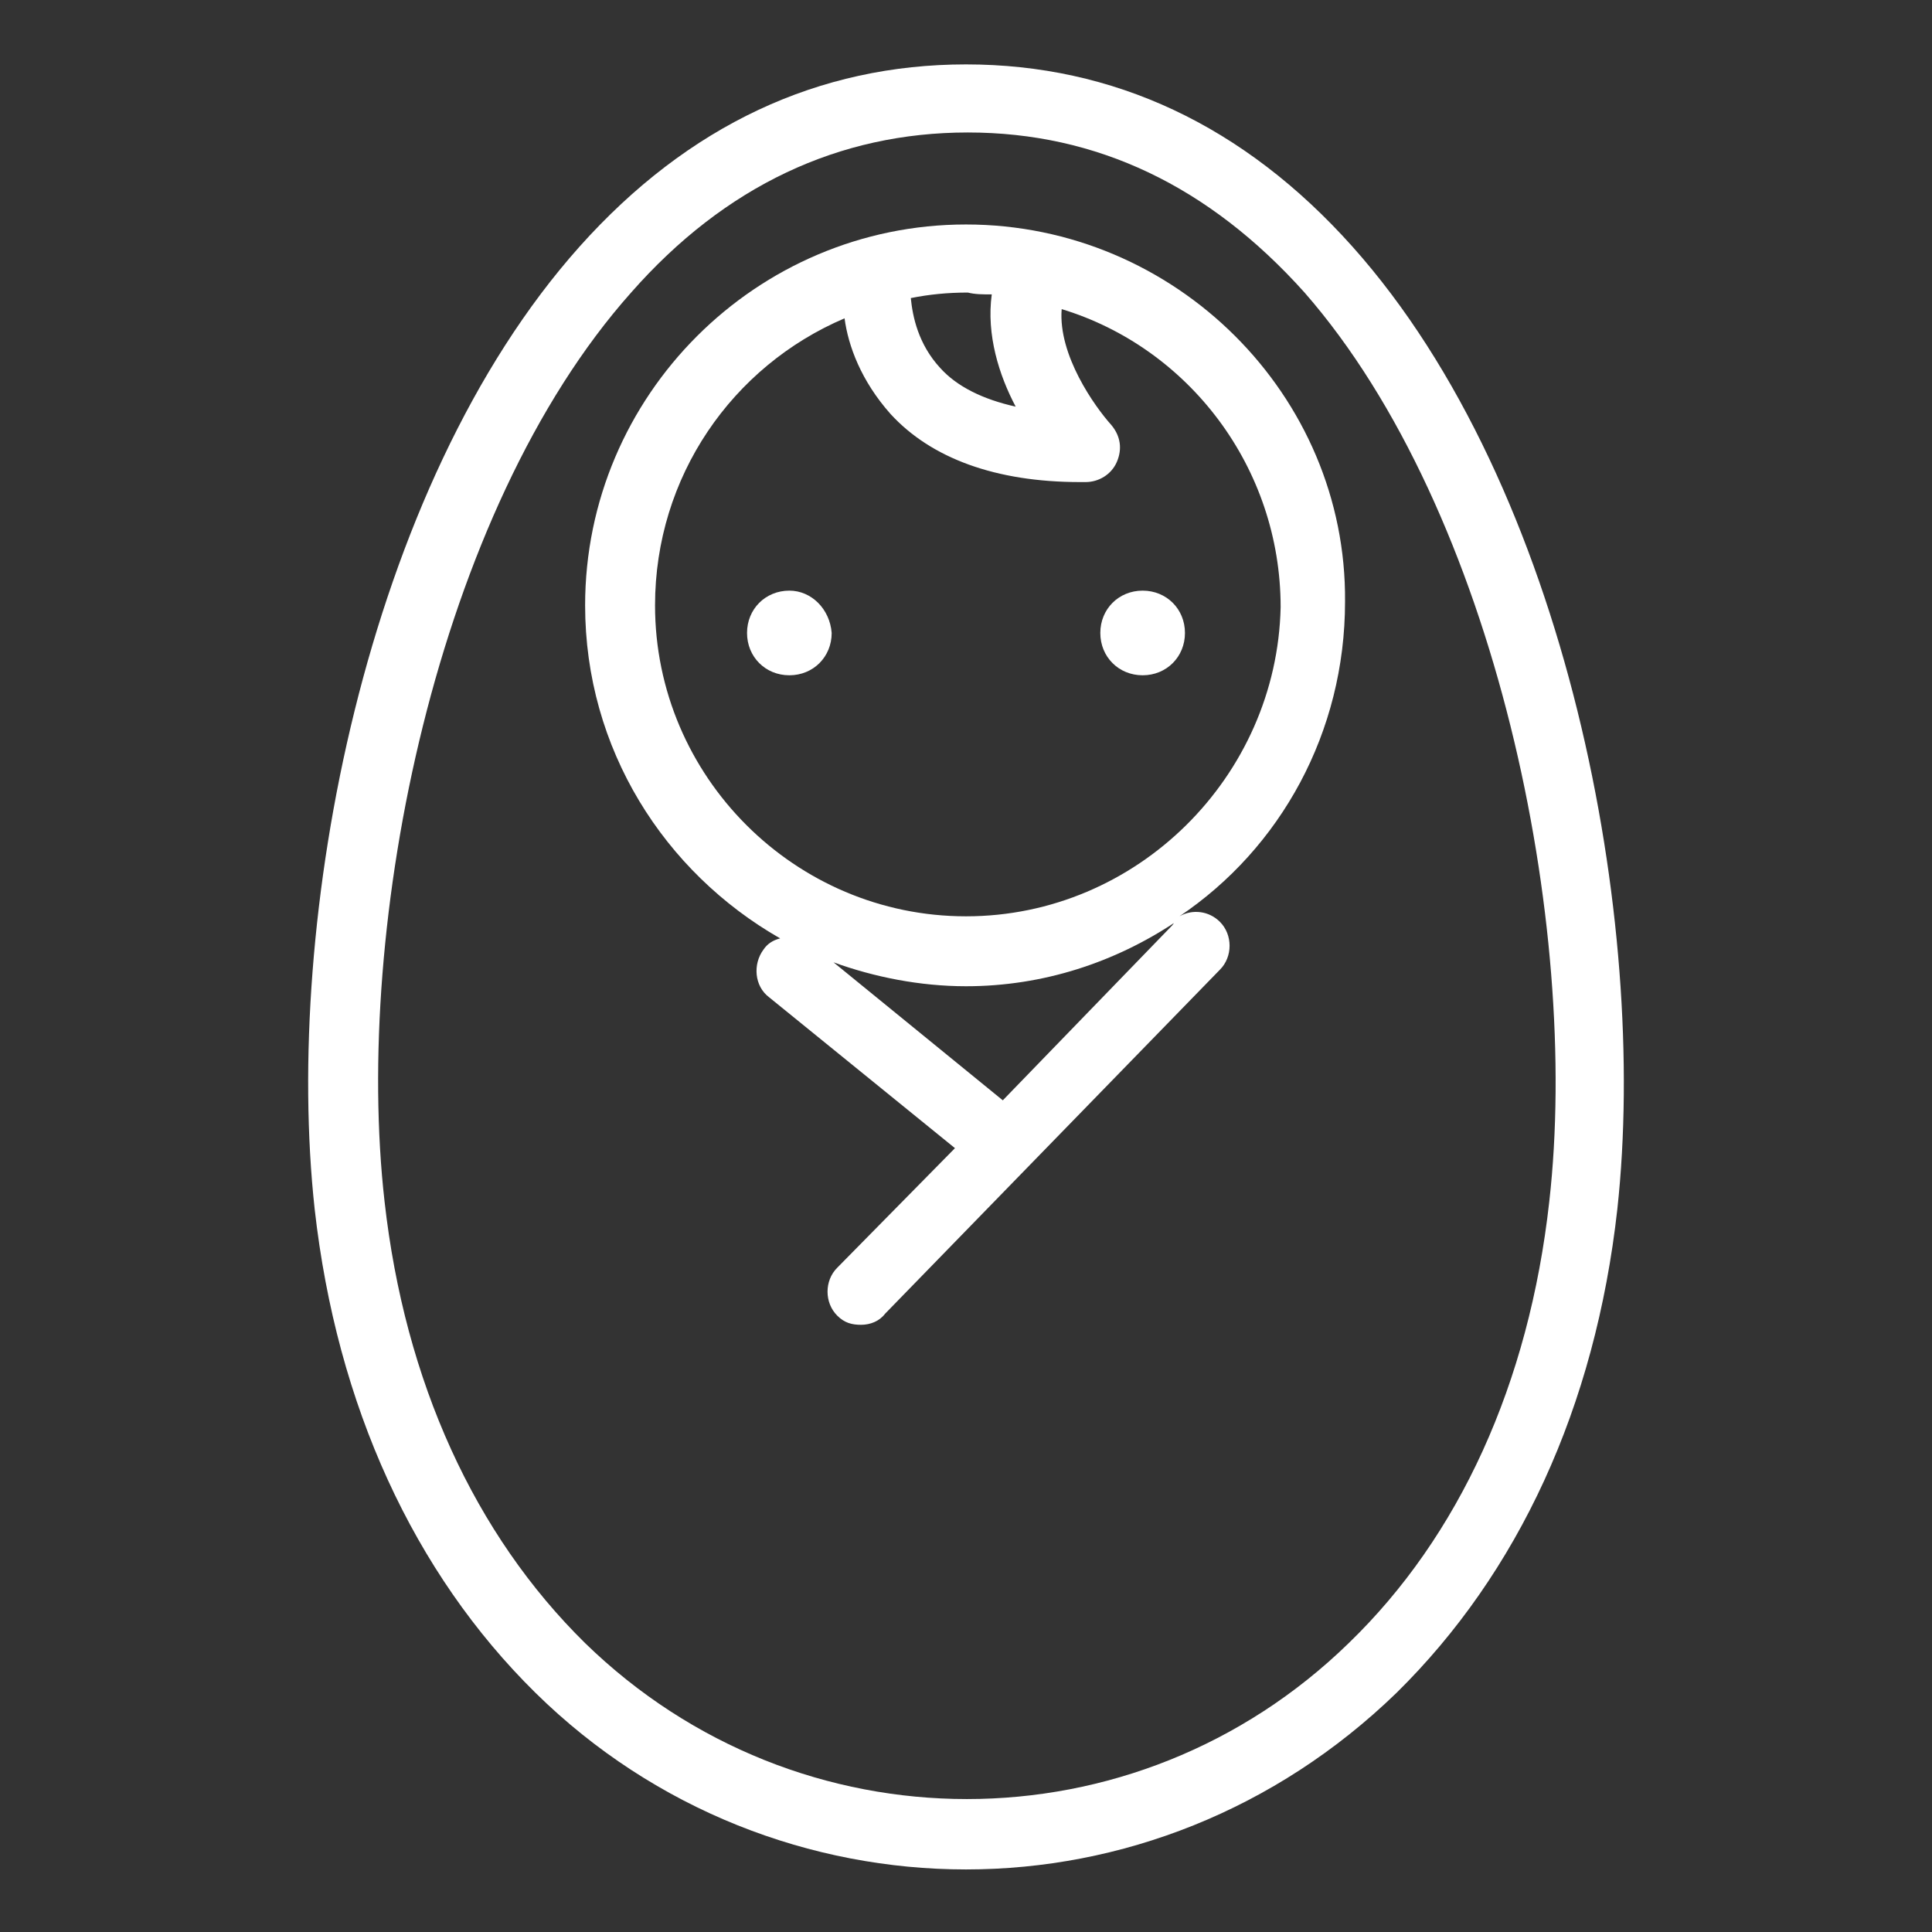 <?xml version="1.0" encoding="utf-8"?>
<!-- Generator: Adobe Illustrator 25.3.1, SVG Export Plug-In . SVG Version: 6.00 Build 0)  -->
<svg version="1.1" id="レイヤー_1" xmlns="http://www.w3.org/2000/svg" xmlns:xlink="http://www.w3.org/1999/xlink" x="0px"
	 y="0px" width="105px" height="105px" viewBox="0 0 105 105" style="enable-background:new 0 0 105 105;" xml:space="preserve">
<rect x="0" y="0" width="105" height="105" fill="#333333" stroke="none"/>
<style type="text/css">
	.st0{fill:#FFFFFF;}
</style>
<g>
	<path class="st0" d="M73.5,13.4c-5.9-6.6-13-9.9-21-9.9s-15.1,3.3-21,9.9C19.8,26.5,15.4,50.1,17.1,65.7c1.2,10.7,5.4,19.8,12,26.3
		c6.5,6.4,15,9.6,23.4,9.6c8.4,0,16.8-3.2,23.4-9.6c6.6-6.5,10.8-15.5,12-26.3C89.6,50.1,85.2,26.5,73.5,13.4z M84.2,65.3
		c-1.1,9.9-4.9,18.2-10.9,24c-11.6,11.3-29.9,11.3-41.5,0c-6-5.9-9.8-14.2-10.9-24c-1.7-15,2.8-37.5,13.4-49.4
		c5.1-5.8,11.3-8.7,18.3-8.7c7,0,13.1,2.9,18.3,8.7C81.3,27.8,85.9,50.3,84.2,65.3z"/>
	<path class="st0" d="M52.5,12.2c-11.4,0-20.7,9.3-20.7,20.7c0,7.8,4.3,14.5,10.6,18.1c-0.4,0.1-0.7,0.3-0.9,0.6
		c-0.6,0.8-0.5,2,0.3,2.6l10.1,8.2l-6.4,6.5c-0.7,0.7-0.7,1.9,0,2.6c0.4,0.4,0.8,0.5,1.3,0.5c0.5,0,1-0.2,1.3-0.6l18.2-18.7
		c0.7-0.7,0.7-1.9,0-2.6c-0.6-0.6-1.5-0.7-2.2-0.3c5.5-3.7,9-10,9-17.1C73.2,21.5,63.9,12.2,52.5,12.2z M53.9,16
		c-0.3,2.2,0.4,4.4,1.3,6.1C53.4,21.7,52,21,51.1,20c-1.2-1.3-1.5-2.8-1.6-3.8c1-0.2,2-0.3,3.1-0.3C53,16,53.4,16,53.9,16z
		 M63.7,50.3l-9.2,9.5l-9.2-7.5c2.2,0.8,4.7,1.3,7.2,1.3c4.2,0,8.1-1.3,11.4-3.5C63.8,50.1,63.8,50.2,63.7,50.3z M52.5,49.8
		c-9.3,0-16.9-7.6-16.9-16.9c0-7,4.2-13,10.3-15.6c0.2,1.5,0.9,3.4,2.5,5.2c2.2,2.4,5.7,3.7,10.3,3.7c0.1,0,0.2,0,0.3,0
		c0.7,0,1.4-0.4,1.7-1.1c0.3-0.7,0.2-1.4-0.3-2c-0.9-1-2.9-3.8-2.7-6.3c6.9,2.1,11.9,8.6,11.9,16.2C69.4,42.2,61.8,49.8,52.5,49.8z"
		/>
	<path class="st0" d="M42.9,32.1c-1.3,0-2.3,1-2.3,2.3c0,1.3,1,2.3,2.3,2.3c1.3,0,2.3-1,2.3-2.3C45.1,33.1,44.1,32.1,42.9,32.1z"/>
	<path class="st0" d="M62.1,32.1c-1.3,0-2.3,1-2.3,2.3c0,1.3,1,2.3,2.3,2.3c1.3,0,2.3-1,2.3-2.3C64.4,33.1,63.4,32.1,62.1,32.1z"/>
</g>
</svg>
